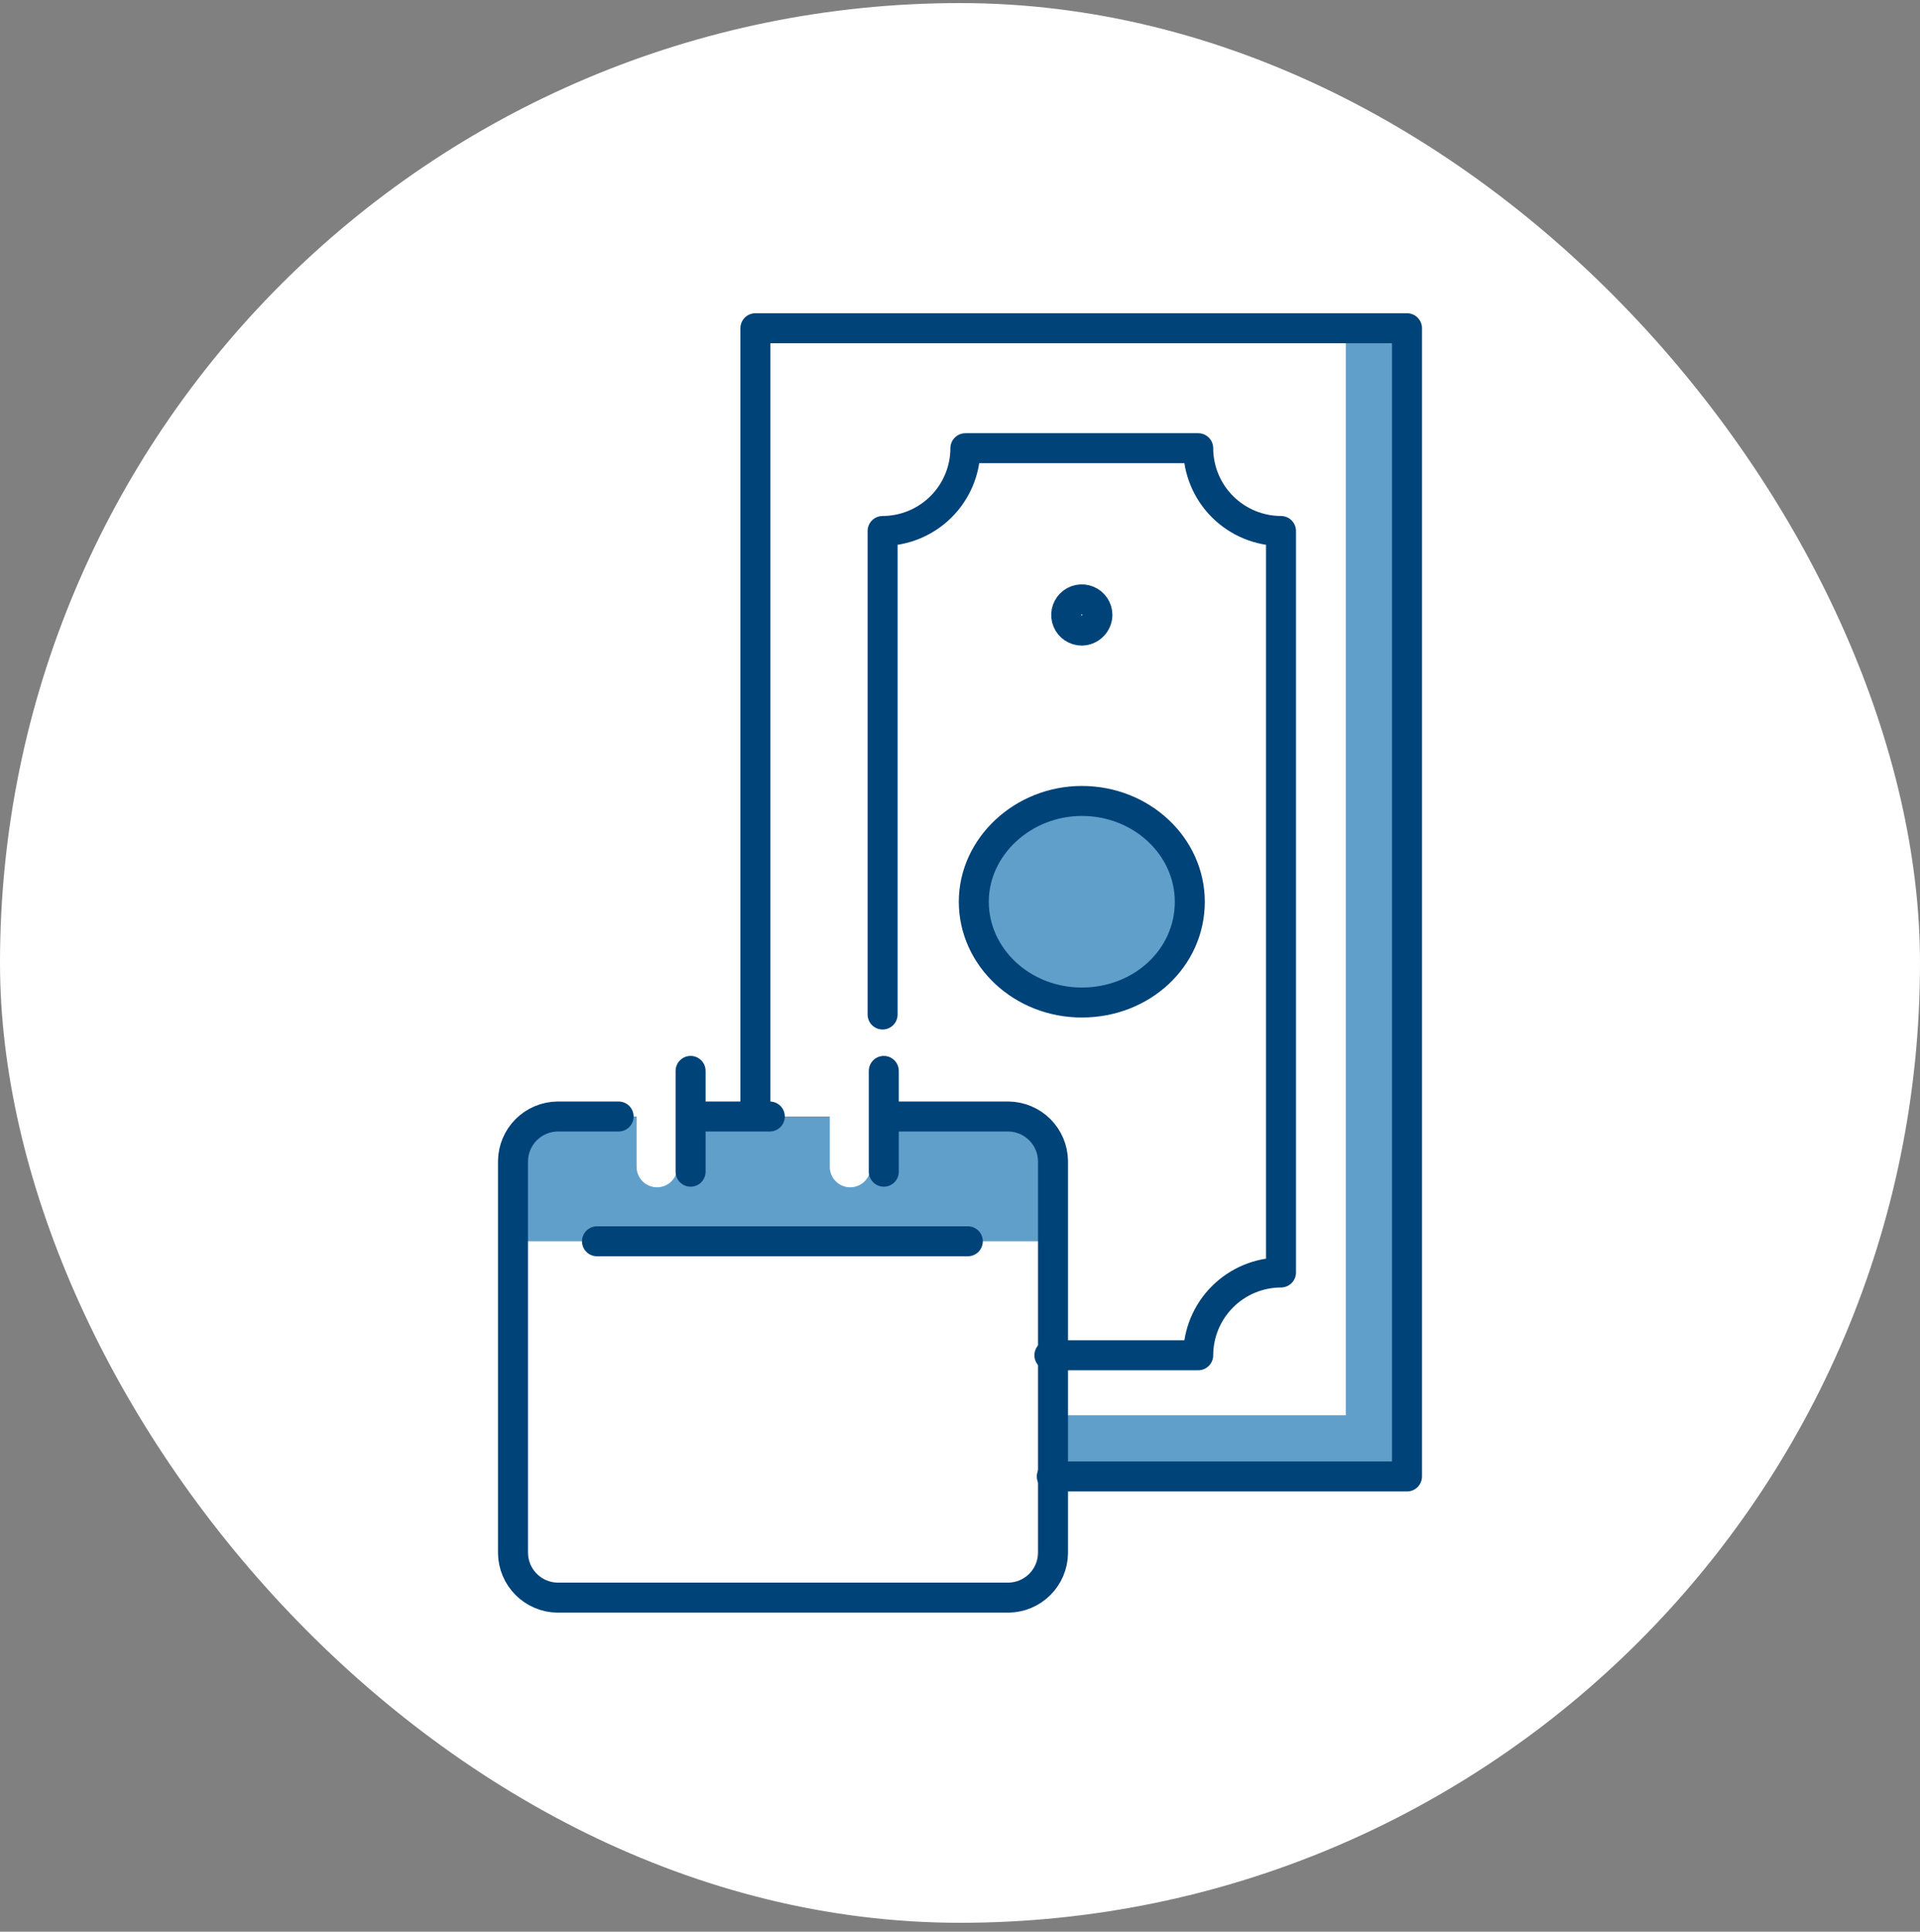 <svg width="160" height="161" viewBox="0 0 160 161" fill="none" xmlns="http://www.w3.org/2000/svg">
<rect x="0" y="0" width="160" height="161" fill="#808080" stroke="none"/>
<rect y="0.256" width="160" height="160" rx="80" fill="white"/>
<g clip-path="url(#clip0_63_27871)">
<path d="M87.65 123.056V117.956H112.15V27.256H117.25L117.15 123.056H87.65Z" fill="#619FCB"/>
<path d="M90.15 83.556C85.15 83.556 81.15 79.756 81.15 75.156C81.15 70.556 85.25 66.756 90.15 66.756C95.15 66.756 99.15 70.556 99.15 75.156C99.15 79.856 95.15 83.556 90.15 83.556Z" fill="#619FCB"/>
<path d="M90.15 52.556C89.893 52.556 89.642 52.48 89.428 52.337C89.214 52.194 89.047 51.991 88.949 51.753C88.851 51.516 88.825 51.255 88.875 51.002C88.925 50.75 89.049 50.519 89.231 50.337C89.413 50.155 89.644 50.031 89.897 49.981C90.149 49.931 90.41 49.956 90.648 50.055C90.885 50.153 91.088 50.32 91.231 50.534C91.374 50.748 91.45 50.999 91.45 51.256C91.444 51.599 91.305 51.926 91.062 52.168C90.82 52.411 90.493 52.55 90.15 52.556Z" stroke="#004379" stroke-width="2.5" stroke-linecap="round" stroke-linejoin="round"/>
<path d="M62.95 93.556V27.356H117.25V123.056H87.65" stroke="#004379" stroke-width="2.5" stroke-linecap="round" stroke-linejoin="round"/>
<path d="M87.45 112.956H99.85C99.854 111.127 100.582 109.374 101.875 108.081C103.169 106.788 104.921 106.06 106.75 106.056V44.256C104.921 44.252 103.169 43.524 101.875 42.231C100.582 40.938 99.854 39.185 99.85 37.356H80.45C80.447 39.185 79.718 40.938 78.425 42.231C77.132 43.524 75.379 44.252 73.55 44.256V84.556" stroke="#004379" stroke-width="2.5" stroke-linecap="round" stroke-linejoin="round"/>
<path d="M90.15 83.556C85.15 83.556 81.15 79.756 81.15 75.156C81.15 70.556 85.25 66.756 90.15 66.756C95.15 66.756 99.15 70.556 99.15 75.156C99.15 79.856 95.15 83.556 90.15 83.556Z" stroke="#004379" stroke-width="2.5" stroke-linecap="round" stroke-linejoin="round"/>
<path d="M52.45 93.056H46.45C45.473 93.071 44.541 93.465 43.85 94.156C43.159 94.847 42.765 95.779 42.75 96.756V103.456H87.65V96.756C87.635 95.779 87.241 94.847 86.55 94.156C85.859 93.465 84.927 93.071 83.95 93.056H72.55V97.256C72.55 97.707 72.371 98.139 72.052 98.458C71.733 98.777 71.301 98.956 70.85 98.956C70.399 98.956 69.967 98.777 69.648 98.458C69.329 98.139 69.15 97.707 69.15 97.256V93.056H56.45V97.256C56.45 97.707 56.271 98.139 55.952 98.458C55.633 98.777 55.201 98.956 54.75 98.956C54.299 98.956 53.867 98.777 53.548 98.458C53.229 98.139 53.05 97.707 53.05 97.256V93.056H52.45Z" fill="#619FCB"/>
<path d="M51.55 93.056H46.45C45.473 93.071 44.541 93.465 43.85 94.156C43.159 94.847 42.765 95.779 42.75 96.756V129.456C42.765 130.433 43.159 131.365 43.85 132.056C44.541 132.747 45.473 133.141 46.45 133.156H84.05C85.027 133.141 85.959 132.747 86.65 132.056C87.341 131.365 87.735 130.433 87.75 129.456V96.756C87.735 95.779 87.341 94.847 86.65 94.156C85.959 93.465 85.027 93.071 84.05 93.056H73.85" stroke="#004379" stroke-width="2.5" stroke-linecap="round" stroke-linejoin="round"/>
<path d="M64.15 93.056H57.75" stroke="#004379" stroke-width="2.5" stroke-linecap="round" stroke-linejoin="round"/>
<path d="M73.65 89.256V97.656" stroke="#004379" stroke-width="2.5" stroke-linecap="round" stroke-linejoin="round"/>
<path d="M57.55 89.256V97.656" stroke="#004379" stroke-width="2.5" stroke-linecap="round" stroke-linejoin="round"/>
<path d="M80.65 103.456H49.75" stroke="#004379" stroke-width="2.5" stroke-linecap="round" stroke-linejoin="round"/>
</g>
<defs>
<clipPath id="clip0_63_27871">
<rect width="77" height="108.3" fill="white" transform="translate(41.5 26.106)"/>
</clipPath>
</defs>
</svg>
